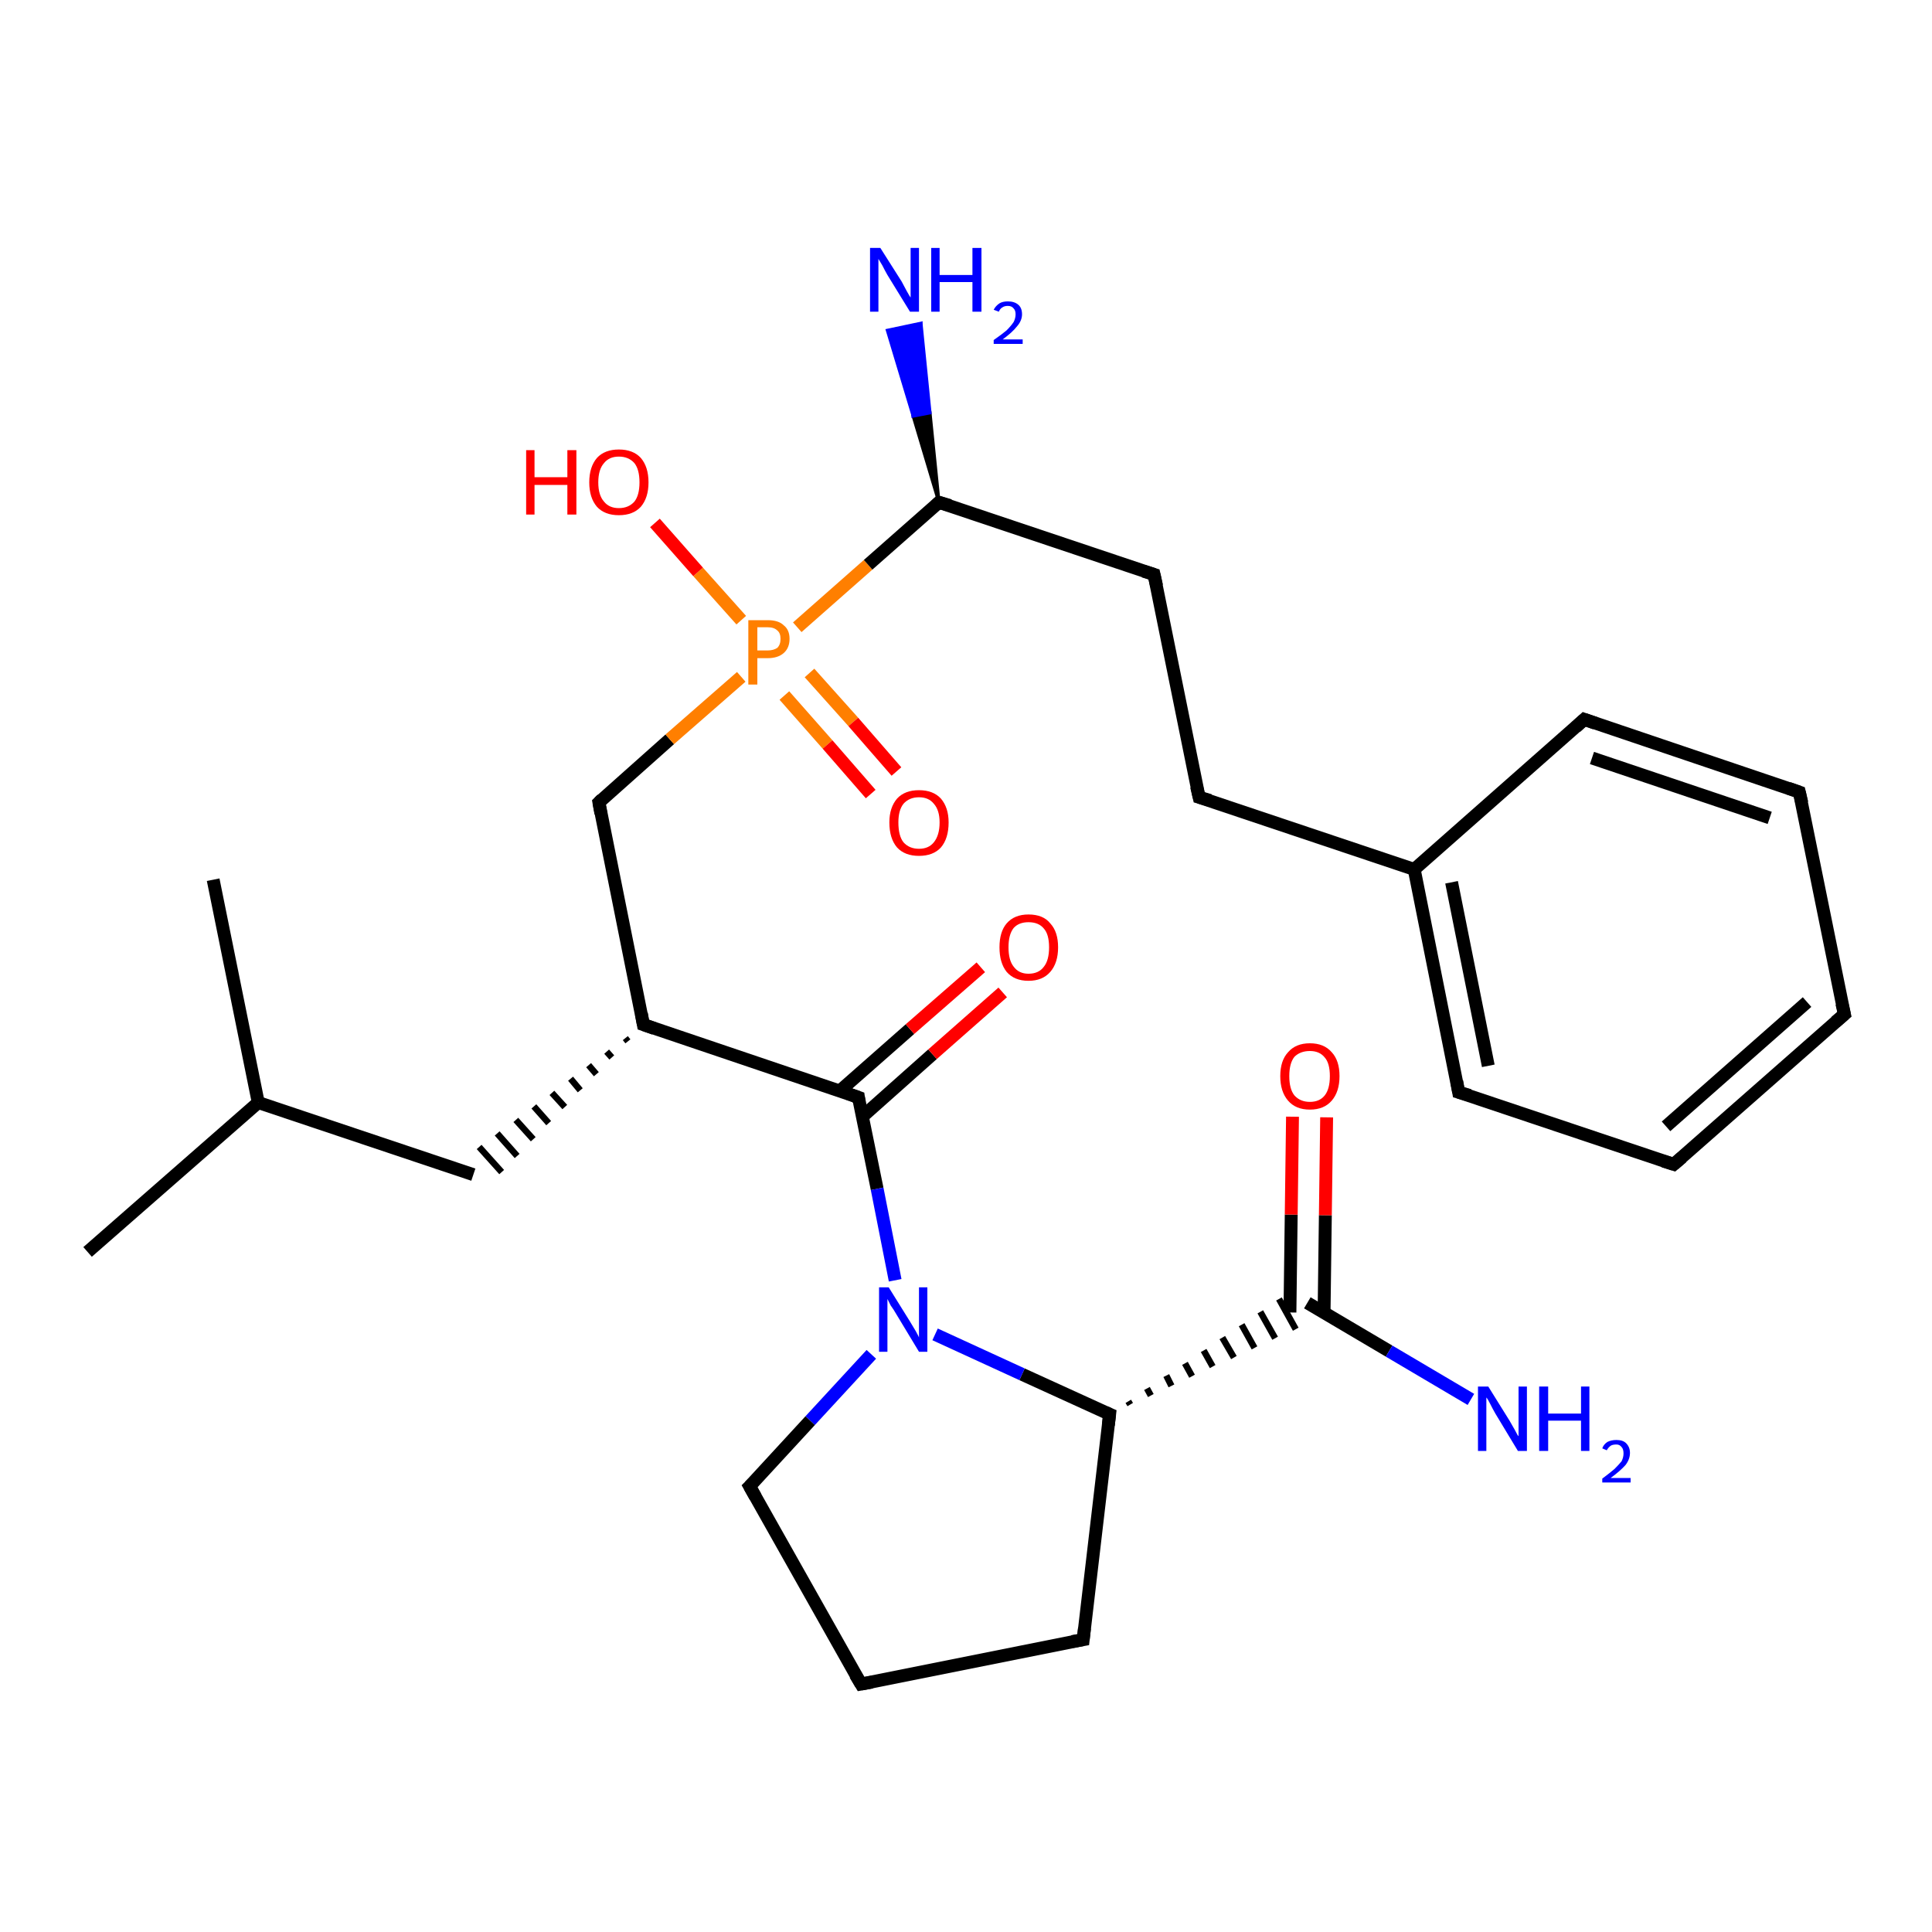 <?xml version='1.0' encoding='iso-8859-1'?>
<svg version='1.1' baseProfile='full'
              xmlns='http://www.w3.org/2000/svg'
                      xmlns:rdkit='http://www.rdkit.org/xml'
                      xmlns:xlink='http://www.w3.org/1999/xlink'
                  xml:space='preserve'
width='300px' height='300px' viewBox='0 0 300 300'>
<!-- END OF HEADER -->
<rect style='opacity:1.0;fill:#FFFFFF;stroke:none' width='300.0' height='300.0' x='0.0' y='0.0'> </rect>
<path class='bond-0 atom-0 atom-1' d='M 13.6,194.4 L 40.1,171.2' style='fill:none;fill-rule:evenodd;stroke:#000000;stroke-width:2.0px;stroke-linecap:butt;stroke-linejoin:miter;stroke-opacity:1' />
<path class='bond-1 atom-1 atom-2' d='M 40.1,171.2 L 33.1,136.6' style='fill:none;fill-rule:evenodd;stroke:#000000;stroke-width:2.0px;stroke-linecap:butt;stroke-linejoin:miter;stroke-opacity:1' />
<path class='bond-2 atom-1 atom-3' d='M 40.1,171.2 L 73.5,182.4' style='fill:none;fill-rule:evenodd;stroke:#000000;stroke-width:2.0px;stroke-linecap:butt;stroke-linejoin:miter;stroke-opacity:1' />
<path class='bond-3 atom-4 atom-3' d='M 97.1,161.2 L 97.5,161.7' style='fill:none;fill-rule:evenodd;stroke:#000000;stroke-width:1.0px;stroke-linecap:butt;stroke-linejoin:miter;stroke-opacity:1' />
<path class='bond-3 atom-4 atom-3' d='M 94.2,163.3 L 95.0,164.2' style='fill:none;fill-rule:evenodd;stroke:#000000;stroke-width:1.0px;stroke-linecap:butt;stroke-linejoin:miter;stroke-opacity:1' />
<path class='bond-3 atom-4 atom-3' d='M 91.4,165.4 L 92.6,166.8' style='fill:none;fill-rule:evenodd;stroke:#000000;stroke-width:1.0px;stroke-linecap:butt;stroke-linejoin:miter;stroke-opacity:1' />
<path class='bond-3 atom-4 atom-3' d='M 88.6,167.5 L 90.1,169.3' style='fill:none;fill-rule:evenodd;stroke:#000000;stroke-width:1.0px;stroke-linecap:butt;stroke-linejoin:miter;stroke-opacity:1' />
<path class='bond-3 atom-4 atom-3' d='M 85.7,169.7 L 87.7,171.9' style='fill:none;fill-rule:evenodd;stroke:#000000;stroke-width:1.0px;stroke-linecap:butt;stroke-linejoin:miter;stroke-opacity:1' />
<path class='bond-3 atom-4 atom-3' d='M 82.9,171.8 L 85.2,174.4' style='fill:none;fill-rule:evenodd;stroke:#000000;stroke-width:1.0px;stroke-linecap:butt;stroke-linejoin:miter;stroke-opacity:1' />
<path class='bond-3 atom-4 atom-3' d='M 80.1,173.9 L 82.8,176.9' style='fill:none;fill-rule:evenodd;stroke:#000000;stroke-width:1.0px;stroke-linecap:butt;stroke-linejoin:miter;stroke-opacity:1' />
<path class='bond-3 atom-4 atom-3' d='M 77.2,176.0 L 80.3,179.5' style='fill:none;fill-rule:evenodd;stroke:#000000;stroke-width:1.0px;stroke-linecap:butt;stroke-linejoin:miter;stroke-opacity:1' />
<path class='bond-3 atom-4 atom-3' d='M 74.4,178.1 L 77.9,182.0' style='fill:none;fill-rule:evenodd;stroke:#000000;stroke-width:1.0px;stroke-linecap:butt;stroke-linejoin:miter;stroke-opacity:1' />
<path class='bond-4 atom-4 atom-5' d='M 99.9,159.1 L 93.0,124.6' style='fill:none;fill-rule:evenodd;stroke:#000000;stroke-width:2.0px;stroke-linecap:butt;stroke-linejoin:miter;stroke-opacity:1' />
<path class='bond-5 atom-5 atom-6' d='M 93.0,124.6 L 104.0,114.8' style='fill:none;fill-rule:evenodd;stroke:#000000;stroke-width:2.0px;stroke-linecap:butt;stroke-linejoin:miter;stroke-opacity:1' />
<path class='bond-5 atom-5 atom-6' d='M 104.0,114.8 L 115.1,105.1' style='fill:none;fill-rule:evenodd;stroke:#FF7F00;stroke-width:2.0px;stroke-linecap:butt;stroke-linejoin:miter;stroke-opacity:1' />
<path class='bond-6 atom-6 atom-7' d='M 115.1,96.3 L 108.4,88.8' style='fill:none;fill-rule:evenodd;stroke:#FF7F00;stroke-width:2.0px;stroke-linecap:butt;stroke-linejoin:miter;stroke-opacity:1' />
<path class='bond-6 atom-6 atom-7' d='M 108.4,88.8 L 101.7,81.2' style='fill:none;fill-rule:evenodd;stroke:#FF0000;stroke-width:2.0px;stroke-linecap:butt;stroke-linejoin:miter;stroke-opacity:1' />
<path class='bond-7 atom-6 atom-8' d='M 121.8,108.0 L 128.5,115.6' style='fill:none;fill-rule:evenodd;stroke:#FF7F00;stroke-width:2.0px;stroke-linecap:butt;stroke-linejoin:miter;stroke-opacity:1' />
<path class='bond-7 atom-6 atom-8' d='M 128.5,115.6 L 135.2,123.3' style='fill:none;fill-rule:evenodd;stroke:#FF0000;stroke-width:2.0px;stroke-linecap:butt;stroke-linejoin:miter;stroke-opacity:1' />
<path class='bond-7 atom-6 atom-8' d='M 125.7,104.5 L 132.5,112.1' style='fill:none;fill-rule:evenodd;stroke:#FF7F00;stroke-width:2.0px;stroke-linecap:butt;stroke-linejoin:miter;stroke-opacity:1' />
<path class='bond-7 atom-6 atom-8' d='M 132.5,112.1 L 139.2,119.8' style='fill:none;fill-rule:evenodd;stroke:#FF0000;stroke-width:2.0px;stroke-linecap:butt;stroke-linejoin:miter;stroke-opacity:1' />
<path class='bond-8 atom-6 atom-9' d='M 123.8,97.4 L 134.8,87.7' style='fill:none;fill-rule:evenodd;stroke:#FF7F00;stroke-width:2.0px;stroke-linecap:butt;stroke-linejoin:miter;stroke-opacity:1' />
<path class='bond-8 atom-6 atom-9' d='M 134.8,87.7 L 145.8,78.0' style='fill:none;fill-rule:evenodd;stroke:#000000;stroke-width:2.0px;stroke-linecap:butt;stroke-linejoin:miter;stroke-opacity:1' />
<path class='bond-9 atom-9 atom-10' d='M 145.8,78.0 L 141.8,64.6 L 144.4,64.1 Z' style='fill:#000000;fill-rule:evenodd;fill-opacity:1;stroke:#000000;stroke-width:0.5px;stroke-linecap:butt;stroke-linejoin:miter;stroke-opacity:1;' />
<path class='bond-9 atom-9 atom-10' d='M 141.8,64.6 L 143.0,50.2 L 137.8,51.3 Z' style='fill:#0000FF;fill-rule:evenodd;fill-opacity:1;stroke:#0000FF;stroke-width:0.5px;stroke-linecap:butt;stroke-linejoin:miter;stroke-opacity:1;' />
<path class='bond-9 atom-9 atom-10' d='M 141.8,64.6 L 144.4,64.1 L 143.0,50.2 Z' style='fill:#0000FF;fill-rule:evenodd;fill-opacity:1;stroke:#0000FF;stroke-width:0.5px;stroke-linecap:butt;stroke-linejoin:miter;stroke-opacity:1;' />
<path class='bond-10 atom-9 atom-11' d='M 145.8,78.0 L 179.2,89.2' style='fill:none;fill-rule:evenodd;stroke:#000000;stroke-width:2.0px;stroke-linecap:butt;stroke-linejoin:miter;stroke-opacity:1' />
<path class='bond-11 atom-11 atom-12' d='M 179.2,89.2 L 186.2,123.8' style='fill:none;fill-rule:evenodd;stroke:#000000;stroke-width:2.0px;stroke-linecap:butt;stroke-linejoin:miter;stroke-opacity:1' />
<path class='bond-12 atom-12 atom-13' d='M 186.2,123.8 L 219.6,135.0' style='fill:none;fill-rule:evenodd;stroke:#000000;stroke-width:2.0px;stroke-linecap:butt;stroke-linejoin:miter;stroke-opacity:1' />
<path class='bond-13 atom-13 atom-14' d='M 219.6,135.0 L 226.5,169.6' style='fill:none;fill-rule:evenodd;stroke:#000000;stroke-width:2.0px;stroke-linecap:butt;stroke-linejoin:miter;stroke-opacity:1' />
<path class='bond-13 atom-13 atom-14' d='M 225.4,137.0 L 231.1,165.5' style='fill:none;fill-rule:evenodd;stroke:#000000;stroke-width:2.0px;stroke-linecap:butt;stroke-linejoin:miter;stroke-opacity:1' />
<path class='bond-14 atom-14 atom-15' d='M 226.5,169.6 L 259.9,180.8' style='fill:none;fill-rule:evenodd;stroke:#000000;stroke-width:2.0px;stroke-linecap:butt;stroke-linejoin:miter;stroke-opacity:1' />
<path class='bond-15 atom-15 atom-16' d='M 259.9,180.8 L 286.4,157.5' style='fill:none;fill-rule:evenodd;stroke:#000000;stroke-width:2.0px;stroke-linecap:butt;stroke-linejoin:miter;stroke-opacity:1' />
<path class='bond-15 atom-15 atom-16' d='M 258.7,174.9 L 280.6,155.6' style='fill:none;fill-rule:evenodd;stroke:#000000;stroke-width:2.0px;stroke-linecap:butt;stroke-linejoin:miter;stroke-opacity:1' />
<path class='bond-16 atom-16 atom-17' d='M 286.4,157.5 L 279.4,123.0' style='fill:none;fill-rule:evenodd;stroke:#000000;stroke-width:2.0px;stroke-linecap:butt;stroke-linejoin:miter;stroke-opacity:1' />
<path class='bond-17 atom-17 atom-18' d='M 279.4,123.0 L 246.0,111.7' style='fill:none;fill-rule:evenodd;stroke:#000000;stroke-width:2.0px;stroke-linecap:butt;stroke-linejoin:miter;stroke-opacity:1' />
<path class='bond-17 atom-17 atom-18' d='M 274.8,127.0 L 247.2,117.7' style='fill:none;fill-rule:evenodd;stroke:#000000;stroke-width:2.0px;stroke-linecap:butt;stroke-linejoin:miter;stroke-opacity:1' />
<path class='bond-18 atom-4 atom-19' d='M 99.9,159.1 L 133.3,170.4' style='fill:none;fill-rule:evenodd;stroke:#000000;stroke-width:2.0px;stroke-linecap:butt;stroke-linejoin:miter;stroke-opacity:1' />
<path class='bond-19 atom-19 atom-20' d='M 133.9,173.4 L 144.8,163.7' style='fill:none;fill-rule:evenodd;stroke:#000000;stroke-width:2.0px;stroke-linecap:butt;stroke-linejoin:miter;stroke-opacity:1' />
<path class='bond-19 atom-19 atom-20' d='M 144.8,163.7 L 155.7,154.1' style='fill:none;fill-rule:evenodd;stroke:#FF0000;stroke-width:2.0px;stroke-linecap:butt;stroke-linejoin:miter;stroke-opacity:1' />
<path class='bond-19 atom-19 atom-20' d='M 130.4,169.4 L 141.3,159.8' style='fill:none;fill-rule:evenodd;stroke:#000000;stroke-width:2.0px;stroke-linecap:butt;stroke-linejoin:miter;stroke-opacity:1' />
<path class='bond-19 atom-19 atom-20' d='M 141.3,159.8 L 152.3,150.2' style='fill:none;fill-rule:evenodd;stroke:#FF0000;stroke-width:2.0px;stroke-linecap:butt;stroke-linejoin:miter;stroke-opacity:1' />
<path class='bond-20 atom-19 atom-21' d='M 133.3,170.4 L 136.2,184.6' style='fill:none;fill-rule:evenodd;stroke:#000000;stroke-width:2.0px;stroke-linecap:butt;stroke-linejoin:miter;stroke-opacity:1' />
<path class='bond-20 atom-19 atom-21' d='M 136.2,184.6 L 139.0,198.8' style='fill:none;fill-rule:evenodd;stroke:#0000FF;stroke-width:2.0px;stroke-linecap:butt;stroke-linejoin:miter;stroke-opacity:1' />
<path class='bond-21 atom-21 atom-22' d='M 135.3,210.3 L 125.8,220.6' style='fill:none;fill-rule:evenodd;stroke:#0000FF;stroke-width:2.0px;stroke-linecap:butt;stroke-linejoin:miter;stroke-opacity:1' />
<path class='bond-21 atom-21 atom-22' d='M 125.8,220.6 L 116.4,230.8' style='fill:none;fill-rule:evenodd;stroke:#000000;stroke-width:2.0px;stroke-linecap:butt;stroke-linejoin:miter;stroke-opacity:1' />
<path class='bond-22 atom-22 atom-23' d='M 116.4,230.8 L 133.7,261.5' style='fill:none;fill-rule:evenodd;stroke:#000000;stroke-width:2.0px;stroke-linecap:butt;stroke-linejoin:miter;stroke-opacity:1' />
<path class='bond-23 atom-23 atom-24' d='M 133.7,261.5 L 168.2,254.6' style='fill:none;fill-rule:evenodd;stroke:#000000;stroke-width:2.0px;stroke-linecap:butt;stroke-linejoin:miter;stroke-opacity:1' />
<path class='bond-24 atom-24 atom-25' d='M 168.2,254.6 L 172.3,219.6' style='fill:none;fill-rule:evenodd;stroke:#000000;stroke-width:2.0px;stroke-linecap:butt;stroke-linejoin:miter;stroke-opacity:1' />
<path class='bond-25 atom-25 atom-26' d='M 175.5,218.1 L 175.2,217.6' style='fill:none;fill-rule:evenodd;stroke:#000000;stroke-width:1.0px;stroke-linecap:butt;stroke-linejoin:miter;stroke-opacity:1' />
<path class='bond-25 atom-25 atom-26' d='M 178.7,216.7 L 178.1,215.6' style='fill:none;fill-rule:evenodd;stroke:#000000;stroke-width:1.0px;stroke-linecap:butt;stroke-linejoin:miter;stroke-opacity:1' />
<path class='bond-25 atom-25 atom-26' d='M 181.9,215.2 L 181.1,213.6' style='fill:none;fill-rule:evenodd;stroke:#000000;stroke-width:1.0px;stroke-linecap:butt;stroke-linejoin:miter;stroke-opacity:1' />
<path class='bond-25 atom-25 atom-26' d='M 185.1,213.7 L 184.0,211.7' style='fill:none;fill-rule:evenodd;stroke:#000000;stroke-width:1.0px;stroke-linecap:butt;stroke-linejoin:miter;stroke-opacity:1' />
<path class='bond-25 atom-25 atom-26' d='M 188.3,212.2 L 186.9,209.7' style='fill:none;fill-rule:evenodd;stroke:#000000;stroke-width:1.0px;stroke-linecap:butt;stroke-linejoin:miter;stroke-opacity:1' />
<path class='bond-25 atom-25 atom-26' d='M 191.6,210.8 L 189.8,207.7' style='fill:none;fill-rule:evenodd;stroke:#000000;stroke-width:1.0px;stroke-linecap:butt;stroke-linejoin:miter;stroke-opacity:1' />
<path class='bond-25 atom-25 atom-26' d='M 194.8,209.3 L 192.8,205.7' style='fill:none;fill-rule:evenodd;stroke:#000000;stroke-width:1.0px;stroke-linecap:butt;stroke-linejoin:miter;stroke-opacity:1' />
<path class='bond-25 atom-25 atom-26' d='M 198.0,207.8 L 195.7,203.7' style='fill:none;fill-rule:evenodd;stroke:#000000;stroke-width:1.0px;stroke-linecap:butt;stroke-linejoin:miter;stroke-opacity:1' />
<path class='bond-25 atom-25 atom-26' d='M 201.2,206.4 L 198.6,201.7' style='fill:none;fill-rule:evenodd;stroke:#000000;stroke-width:1.0px;stroke-linecap:butt;stroke-linejoin:miter;stroke-opacity:1' />
<path class='bond-26 atom-26 atom-27' d='M 203.0,202.3 L 215.7,209.8' style='fill:none;fill-rule:evenodd;stroke:#000000;stroke-width:2.0px;stroke-linecap:butt;stroke-linejoin:miter;stroke-opacity:1' />
<path class='bond-26 atom-26 atom-27' d='M 215.7,209.8 L 228.4,217.3' style='fill:none;fill-rule:evenodd;stroke:#0000FF;stroke-width:2.0px;stroke-linecap:butt;stroke-linejoin:miter;stroke-opacity:1' />
<path class='bond-27 atom-26 atom-28' d='M 205.6,203.9 L 205.8,188.7' style='fill:none;fill-rule:evenodd;stroke:#000000;stroke-width:2.0px;stroke-linecap:butt;stroke-linejoin:miter;stroke-opacity:1' />
<path class='bond-27 atom-26 atom-28' d='M 205.8,188.7 L 206.0,173.5' style='fill:none;fill-rule:evenodd;stroke:#FF0000;stroke-width:2.0px;stroke-linecap:butt;stroke-linejoin:miter;stroke-opacity:1' />
<path class='bond-27 atom-26 atom-28' d='M 200.3,203.8 L 200.5,188.6' style='fill:none;fill-rule:evenodd;stroke:#000000;stroke-width:2.0px;stroke-linecap:butt;stroke-linejoin:miter;stroke-opacity:1' />
<path class='bond-27 atom-26 atom-28' d='M 200.5,188.6 L 200.7,173.4' style='fill:none;fill-rule:evenodd;stroke:#FF0000;stroke-width:2.0px;stroke-linecap:butt;stroke-linejoin:miter;stroke-opacity:1' />
<path class='bond-28 atom-18 atom-13' d='M 246.0,111.7 L 219.6,135.0' style='fill:none;fill-rule:evenodd;stroke:#000000;stroke-width:2.0px;stroke-linecap:butt;stroke-linejoin:miter;stroke-opacity:1' />
<path class='bond-29 atom-25 atom-21' d='M 172.3,219.6 L 158.7,213.4' style='fill:none;fill-rule:evenodd;stroke:#000000;stroke-width:2.0px;stroke-linecap:butt;stroke-linejoin:miter;stroke-opacity:1' />
<path class='bond-29 atom-25 atom-21' d='M 158.7,213.4 L 145.2,207.2' style='fill:none;fill-rule:evenodd;stroke:#0000FF;stroke-width:2.0px;stroke-linecap:butt;stroke-linejoin:miter;stroke-opacity:1' />
<path d='M 99.6,157.4 L 99.9,159.1 L 101.6,159.7' style='fill:none;stroke:#000000;stroke-width:2.0px;stroke-linecap:butt;stroke-linejoin:miter;stroke-opacity:1;' />
<path d='M 93.3,126.3 L 93.0,124.6 L 93.5,124.1' style='fill:none;stroke:#000000;stroke-width:2.0px;stroke-linecap:butt;stroke-linejoin:miter;stroke-opacity:1;' />
<path d='M 145.3,78.5 L 145.8,78.0 L 147.5,78.5' style='fill:none;stroke:#000000;stroke-width:2.0px;stroke-linecap:butt;stroke-linejoin:miter;stroke-opacity:1;' />
<path d='M 177.6,88.7 L 179.2,89.2 L 179.6,91.0' style='fill:none;stroke:#000000;stroke-width:2.0px;stroke-linecap:butt;stroke-linejoin:miter;stroke-opacity:1;' />
<path d='M 185.8,122.1 L 186.2,123.8 L 187.9,124.3' style='fill:none;stroke:#000000;stroke-width:2.0px;stroke-linecap:butt;stroke-linejoin:miter;stroke-opacity:1;' />
<path d='M 226.2,167.9 L 226.5,169.6 L 228.2,170.1' style='fill:none;stroke:#000000;stroke-width:2.0px;stroke-linecap:butt;stroke-linejoin:miter;stroke-opacity:1;' />
<path d='M 258.3,180.3 L 259.9,180.8 L 261.2,179.7' style='fill:none;stroke:#000000;stroke-width:2.0px;stroke-linecap:butt;stroke-linejoin:miter;stroke-opacity:1;' />
<path d='M 285.0,158.7 L 286.4,157.5 L 286.0,155.8' style='fill:none;stroke:#000000;stroke-width:2.0px;stroke-linecap:butt;stroke-linejoin:miter;stroke-opacity:1;' />
<path d='M 279.8,124.7 L 279.4,123.0 L 277.7,122.4' style='fill:none;stroke:#000000;stroke-width:2.0px;stroke-linecap:butt;stroke-linejoin:miter;stroke-opacity:1;' />
<path d='M 247.7,112.3 L 246.0,111.7 L 244.7,112.9' style='fill:none;stroke:#000000;stroke-width:2.0px;stroke-linecap:butt;stroke-linejoin:miter;stroke-opacity:1;' />
<path d='M 131.6,169.8 L 133.3,170.4 L 133.4,171.1' style='fill:none;stroke:#000000;stroke-width:2.0px;stroke-linecap:butt;stroke-linejoin:miter;stroke-opacity:1;' />
<path d='M 116.9,230.3 L 116.4,230.8 L 117.3,232.4' style='fill:none;stroke:#000000;stroke-width:2.0px;stroke-linecap:butt;stroke-linejoin:miter;stroke-opacity:1;' />
<path d='M 132.8,260.0 L 133.7,261.5 L 135.4,261.2' style='fill:none;stroke:#000000;stroke-width:2.0px;stroke-linecap:butt;stroke-linejoin:miter;stroke-opacity:1;' />
<path d='M 166.5,254.9 L 168.2,254.6 L 168.4,252.8' style='fill:none;stroke:#000000;stroke-width:2.0px;stroke-linecap:butt;stroke-linejoin:miter;stroke-opacity:1;' />
<path d='M 172.1,221.3 L 172.3,219.6 L 171.6,219.3' style='fill:none;stroke:#000000;stroke-width:2.0px;stroke-linecap:butt;stroke-linejoin:miter;stroke-opacity:1;' />
<path class='atom-6' d='M 119.2 96.3
Q 120.9 96.3, 121.7 97.1
Q 122.6 97.8, 122.6 99.2
Q 122.6 100.6, 121.7 101.4
Q 120.8 102.2, 119.2 102.2
L 117.6 102.2
L 117.6 106.3
L 116.2 106.3
L 116.2 96.3
L 119.2 96.3
M 119.2 101.0
Q 120.1 101.0, 120.7 100.6
Q 121.2 100.1, 121.2 99.2
Q 121.2 98.3, 120.7 97.9
Q 120.2 97.4, 119.2 97.4
L 117.6 97.4
L 117.6 101.0
L 119.2 101.0
' fill='#FF7F00'/>
<path class='atom-7' d='M 81.7 69.9
L 83.0 69.9
L 83.0 74.1
L 88.1 74.1
L 88.1 69.9
L 89.5 69.9
L 89.5 79.9
L 88.1 79.9
L 88.1 75.3
L 83.0 75.3
L 83.0 79.9
L 81.7 79.9
L 81.7 69.9
' fill='#FF0000'/>
<path class='atom-7' d='M 91.5 74.9
Q 91.5 72.5, 92.7 71.1
Q 93.9 69.8, 96.1 69.8
Q 98.3 69.8, 99.5 71.1
Q 100.7 72.5, 100.7 74.9
Q 100.7 77.3, 99.5 78.7
Q 98.3 80.0, 96.1 80.0
Q 93.9 80.0, 92.7 78.7
Q 91.5 77.3, 91.5 74.9
M 96.1 78.9
Q 97.6 78.9, 98.5 77.9
Q 99.3 76.9, 99.3 74.9
Q 99.3 72.9, 98.5 71.9
Q 97.6 70.9, 96.1 70.9
Q 94.6 70.9, 93.8 71.9
Q 92.9 72.9, 92.9 74.9
Q 92.9 76.9, 93.8 77.9
Q 94.6 78.9, 96.1 78.9
' fill='#FF0000'/>
<path class='atom-8' d='M 138.1 127.7
Q 138.1 125.4, 139.3 124.0
Q 140.5 122.7, 142.7 122.7
Q 144.9 122.7, 146.1 124.0
Q 147.3 125.4, 147.3 127.7
Q 147.3 130.2, 146.1 131.6
Q 144.9 132.9, 142.7 132.9
Q 140.5 132.9, 139.3 131.6
Q 138.1 130.2, 138.1 127.7
M 142.7 131.8
Q 144.2 131.8, 145.0 130.8
Q 145.9 129.7, 145.9 127.7
Q 145.9 125.8, 145.0 124.8
Q 144.2 123.8, 142.7 123.8
Q 141.2 123.8, 140.3 124.8
Q 139.5 125.8, 139.5 127.7
Q 139.5 129.8, 140.3 130.8
Q 141.2 131.8, 142.7 131.8
' fill='#FF0000'/>
<path class='atom-10' d='M 136.7 38.5
L 140.0 43.7
Q 140.3 44.3, 140.8 45.2
Q 141.3 46.1, 141.4 46.2
L 141.4 38.5
L 142.7 38.5
L 142.7 48.4
L 141.3 48.4
L 137.8 42.7
Q 137.4 42.0, 137.0 41.2
Q 136.5 40.4, 136.4 40.2
L 136.4 48.4
L 135.1 48.4
L 135.1 38.5
L 136.7 38.5
' fill='#0000FF'/>
<path class='atom-10' d='M 144.6 38.5
L 145.9 38.5
L 145.9 42.7
L 151.0 42.7
L 151.0 38.5
L 152.4 38.5
L 152.4 48.4
L 151.0 48.4
L 151.0 43.8
L 145.9 43.8
L 145.9 48.4
L 144.6 48.4
L 144.6 38.5
' fill='#0000FF'/>
<path class='atom-10' d='M 154.3 48.1
Q 154.6 47.5, 155.2 47.1
Q 155.7 46.8, 156.5 46.8
Q 157.5 46.8, 158.1 47.3
Q 158.7 47.8, 158.7 48.8
Q 158.7 49.8, 157.9 50.7
Q 157.2 51.6, 155.7 52.7
L 158.8 52.7
L 158.8 53.4
L 154.3 53.4
L 154.3 52.8
Q 155.6 51.9, 156.3 51.3
Q 157.0 50.6, 157.4 50.0
Q 157.7 49.4, 157.7 48.8
Q 157.7 48.2, 157.4 47.9
Q 157.1 47.5, 156.5 47.5
Q 156.0 47.5, 155.7 47.7
Q 155.3 47.9, 155.1 48.4
L 154.3 48.1
' fill='#0000FF'/>
<path class='atom-20' d='M 155.2 147.1
Q 155.2 144.7, 156.3 143.4
Q 157.5 142.0, 159.7 142.0
Q 162.0 142.0, 163.1 143.4
Q 164.3 144.7, 164.3 147.1
Q 164.3 149.5, 163.1 150.9
Q 161.9 152.3, 159.7 152.3
Q 157.5 152.3, 156.3 150.9
Q 155.2 149.5, 155.2 147.1
M 159.7 151.2
Q 161.3 151.2, 162.1 150.1
Q 162.9 149.1, 162.9 147.1
Q 162.9 145.1, 162.1 144.2
Q 161.3 143.2, 159.7 143.2
Q 158.2 143.2, 157.4 144.1
Q 156.6 145.1, 156.6 147.1
Q 156.6 149.1, 157.4 150.1
Q 158.2 151.2, 159.7 151.2
' fill='#FF0000'/>
<path class='atom-21' d='M 138.0 199.9
L 141.3 205.2
Q 141.6 205.7, 142.2 206.7
Q 142.7 207.6, 142.7 207.7
L 142.7 199.9
L 144.0 199.9
L 144.0 209.9
L 142.7 209.9
L 139.2 204.1
Q 138.8 203.4, 138.3 202.7
Q 137.9 201.9, 137.8 201.7
L 137.8 209.9
L 136.5 209.9
L 136.5 199.9
L 138.0 199.9
' fill='#0000FF'/>
<path class='atom-27' d='M 231.1 215.3
L 234.4 220.6
Q 234.7 221.1, 235.2 222.0
Q 235.7 223.0, 235.8 223.0
L 235.8 215.3
L 237.1 215.3
L 237.1 225.3
L 235.7 225.3
L 232.2 219.5
Q 231.8 218.8, 231.4 218.0
Q 231.0 217.2, 230.8 217.0
L 230.8 225.3
L 229.5 225.3
L 229.5 215.3
L 231.1 215.3
' fill='#0000FF'/>
<path class='atom-27' d='M 239.0 215.3
L 240.4 215.3
L 240.4 219.5
L 245.5 219.5
L 245.5 215.3
L 246.8 215.3
L 246.8 225.3
L 245.5 225.3
L 245.5 220.6
L 240.4 220.6
L 240.4 225.3
L 239.0 225.3
L 239.0 215.3
' fill='#0000FF'/>
<path class='atom-27' d='M 248.8 224.9
Q 249.0 224.3, 249.6 223.9
Q 250.2 223.6, 251.0 223.6
Q 252.0 223.6, 252.5 224.1
Q 253.1 224.7, 253.1 225.6
Q 253.1 226.6, 252.4 227.5
Q 251.6 228.4, 250.1 229.5
L 253.2 229.5
L 253.2 230.2
L 248.8 230.2
L 248.8 229.6
Q 250.0 228.7, 250.7 228.1
Q 251.4 227.4, 251.8 226.9
Q 252.1 226.3, 252.1 225.7
Q 252.1 225.0, 251.8 224.7
Q 251.5 224.3, 251.0 224.3
Q 250.4 224.3, 250.1 224.5
Q 249.7 224.8, 249.5 225.2
L 248.8 224.9
' fill='#0000FF'/>
<path class='atom-28' d='M 198.8 167.1
Q 198.8 164.7, 200.0 163.4
Q 201.2 162.0, 203.4 162.0
Q 205.6 162.0, 206.8 163.4
Q 208.0 164.7, 208.0 167.1
Q 208.0 169.5, 206.8 170.9
Q 205.6 172.3, 203.4 172.3
Q 201.2 172.3, 200.0 170.9
Q 198.8 169.5, 198.8 167.1
M 203.4 171.1
Q 204.9 171.1, 205.7 170.1
Q 206.5 169.1, 206.5 167.1
Q 206.5 165.1, 205.7 164.2
Q 204.9 163.2, 203.4 163.2
Q 201.9 163.2, 201.0 164.1
Q 200.2 165.1, 200.2 167.1
Q 200.2 169.1, 201.0 170.1
Q 201.9 171.1, 203.4 171.1
' fill='#FF0000'/>
</svg>
